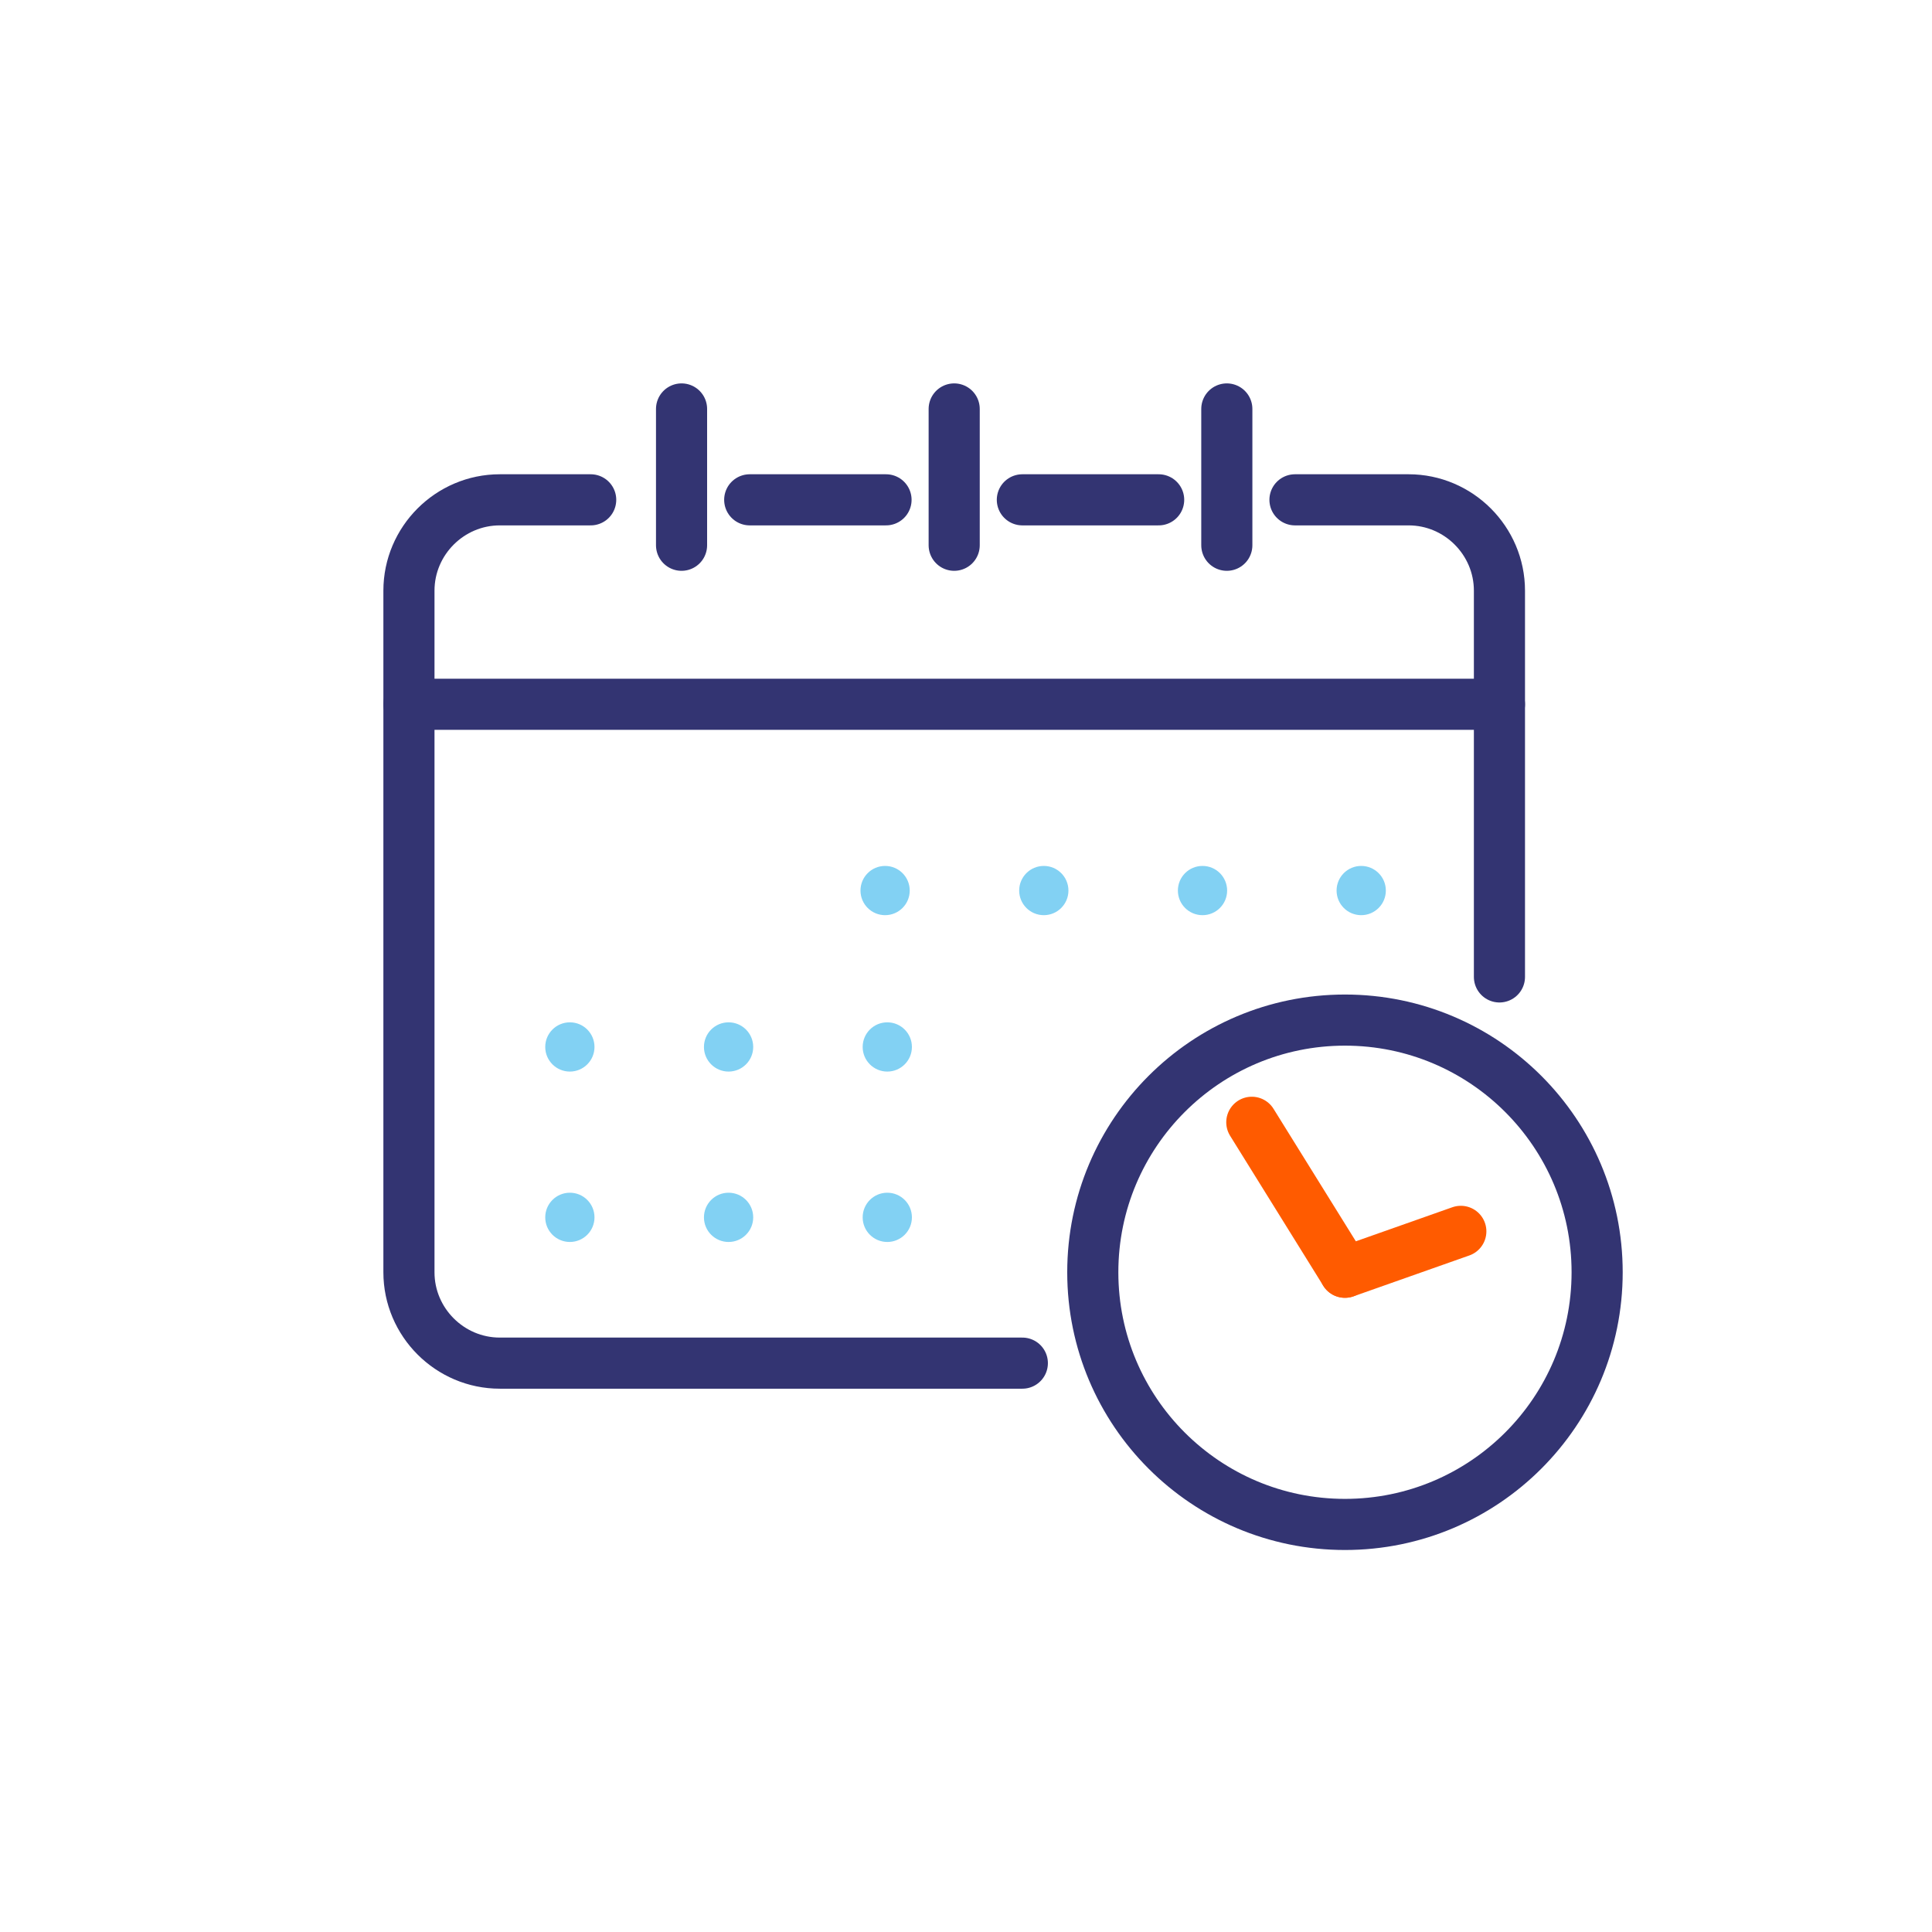<svg width="192" height="192" viewBox="0 0 192 192" fill="none" xmlns="http://www.w3.org/2000/svg">
<path d="M101.6 49.672H115.146" stroke="#333472" stroke-width="5.08" stroke-linecap="round" stroke-linejoin="round"/>
<path d="M74.506 49.672H88.052" stroke="#333472" stroke-width="5.08" stroke-linecap="round" stroke-linejoin="round"/>
<path d="M101.599 135.467H49.671C44.704 135.467 40.64 131.403 40.64 126.436V58.703C40.64 53.736 44.704 49.672 49.671 49.672H58.702" stroke="#333472" stroke-width="5.08" stroke-linecap="round" stroke-linejoin="round"/>
<path d="M128.693 49.672H139.982C144.949 49.672 149.013 53.736 149.013 58.703V97.085" stroke="#333472" stroke-width="5.08" stroke-linecap="round" stroke-linejoin="round"/>
<path d="M87.961 90.949C89.313 90.949 90.408 89.854 90.408 88.502C90.408 87.15 89.313 86.055 87.961 86.055C86.609 86.055 85.514 87.15 85.514 88.502C85.514 89.854 86.609 90.949 87.961 90.949Z" fill="#82D1F3"/>
<path d="M56.633 106.492C57.984 106.492 59.08 105.397 59.08 104.045C59.08 102.693 57.984 101.598 56.633 101.598C55.281 101.598 54.185 102.693 54.185 104.045C54.185 105.397 55.281 106.492 56.633 106.492Z" fill="#82D1F3"/>
<path d="M56.633 123.426C57.984 123.426 59.08 122.33 59.08 120.979C59.08 119.627 57.984 118.531 56.633 118.531C55.281 118.531 54.185 119.627 54.185 120.979C54.185 122.33 55.281 123.426 56.633 123.426Z" fill="#82D1F3"/>
<path d="M103.733 90.949C105.084 90.949 106.18 89.854 106.18 88.502C106.18 87.15 105.084 86.055 103.733 86.055C102.381 86.055 101.285 87.15 101.285 88.502C101.285 89.854 102.381 90.949 103.733 90.949Z" fill="#82D1F3"/>
<path d="M72.405 106.492C73.757 106.492 74.853 105.397 74.853 104.045C74.853 102.693 73.757 101.598 72.405 101.598C71.054 101.598 69.958 102.693 69.958 104.045C69.958 105.397 71.054 106.492 72.405 106.492Z" fill="#82D1F3"/>
<path d="M72.405 123.426C73.757 123.426 74.853 122.33 74.853 120.979C74.853 119.627 73.757 118.531 72.405 118.531C71.054 118.531 69.958 119.627 69.958 120.979C69.958 122.33 71.054 123.426 72.405 123.426Z" fill="#82D1F3"/>
<path d="M119.504 90.949C120.856 90.949 121.951 89.854 121.951 88.502C121.951 87.15 120.856 86.055 119.504 86.055C118.152 86.055 117.057 87.15 117.057 88.502C117.057 89.854 118.152 90.949 119.504 90.949Z" fill="#82D1F3"/>
<path d="M88.178 106.492C89.529 106.492 90.625 105.397 90.625 104.045C90.625 102.693 89.529 101.598 88.178 101.598C86.826 101.598 85.731 102.693 85.731 104.045C85.731 105.397 86.826 106.492 88.178 106.492Z" fill="#82D1F3"/>
<path d="M88.178 123.426C89.529 123.426 90.625 122.33 90.625 120.979C90.625 119.627 89.529 118.531 88.178 118.531C86.826 118.531 85.731 119.627 85.731 120.979C85.731 122.33 86.826 123.426 88.178 123.426Z" fill="#82D1F3"/>
<path d="M135.275 90.949C136.627 90.949 137.723 89.854 137.723 88.502C137.723 87.15 136.627 86.055 135.275 86.055C133.924 86.055 132.828 87.15 132.828 88.502C132.828 89.854 133.924 90.949 135.275 90.949Z" fill="#82D1F3"/>
<path d="M94.826 54.187V40.641" stroke="#333472" stroke-width="5.08" stroke-linecap="round" stroke-linejoin="round"/>
<path d="M67.732 54.187V40.641" stroke="#333472" stroke-width="5.08" stroke-linecap="round" stroke-linejoin="round"/>
<path d="M121.92 54.187V40.641" stroke="#333472" stroke-width="5.08" stroke-linecap="round" stroke-linejoin="round"/>
<path d="M40.641 69.992H149.013" stroke="#333472" stroke-width="5.08" stroke-linecap="round" stroke-linejoin="round"/>
<path d="M133.661 151.497C147.502 151.497 158.722 140.277 158.722 126.436C158.722 112.595 147.502 101.375 133.661 101.375C119.82 101.375 108.6 112.595 108.6 126.436C108.6 140.277 119.82 151.497 133.661 151.497Z" stroke="#333472" stroke-width="5.08" stroke-linecap="round" stroke-linejoin="round"/>
<path d="M133.66 126.435L145.175 122.371" stroke="#FF5B00" stroke-width="5.08" stroke-linecap="round" stroke-linejoin="round"/>
<path d="M133.66 126.432L124.403 111.531" stroke="#FF5B00" stroke-width="5.08" stroke-linecap="round" stroke-linejoin="round"/>
</svg>
